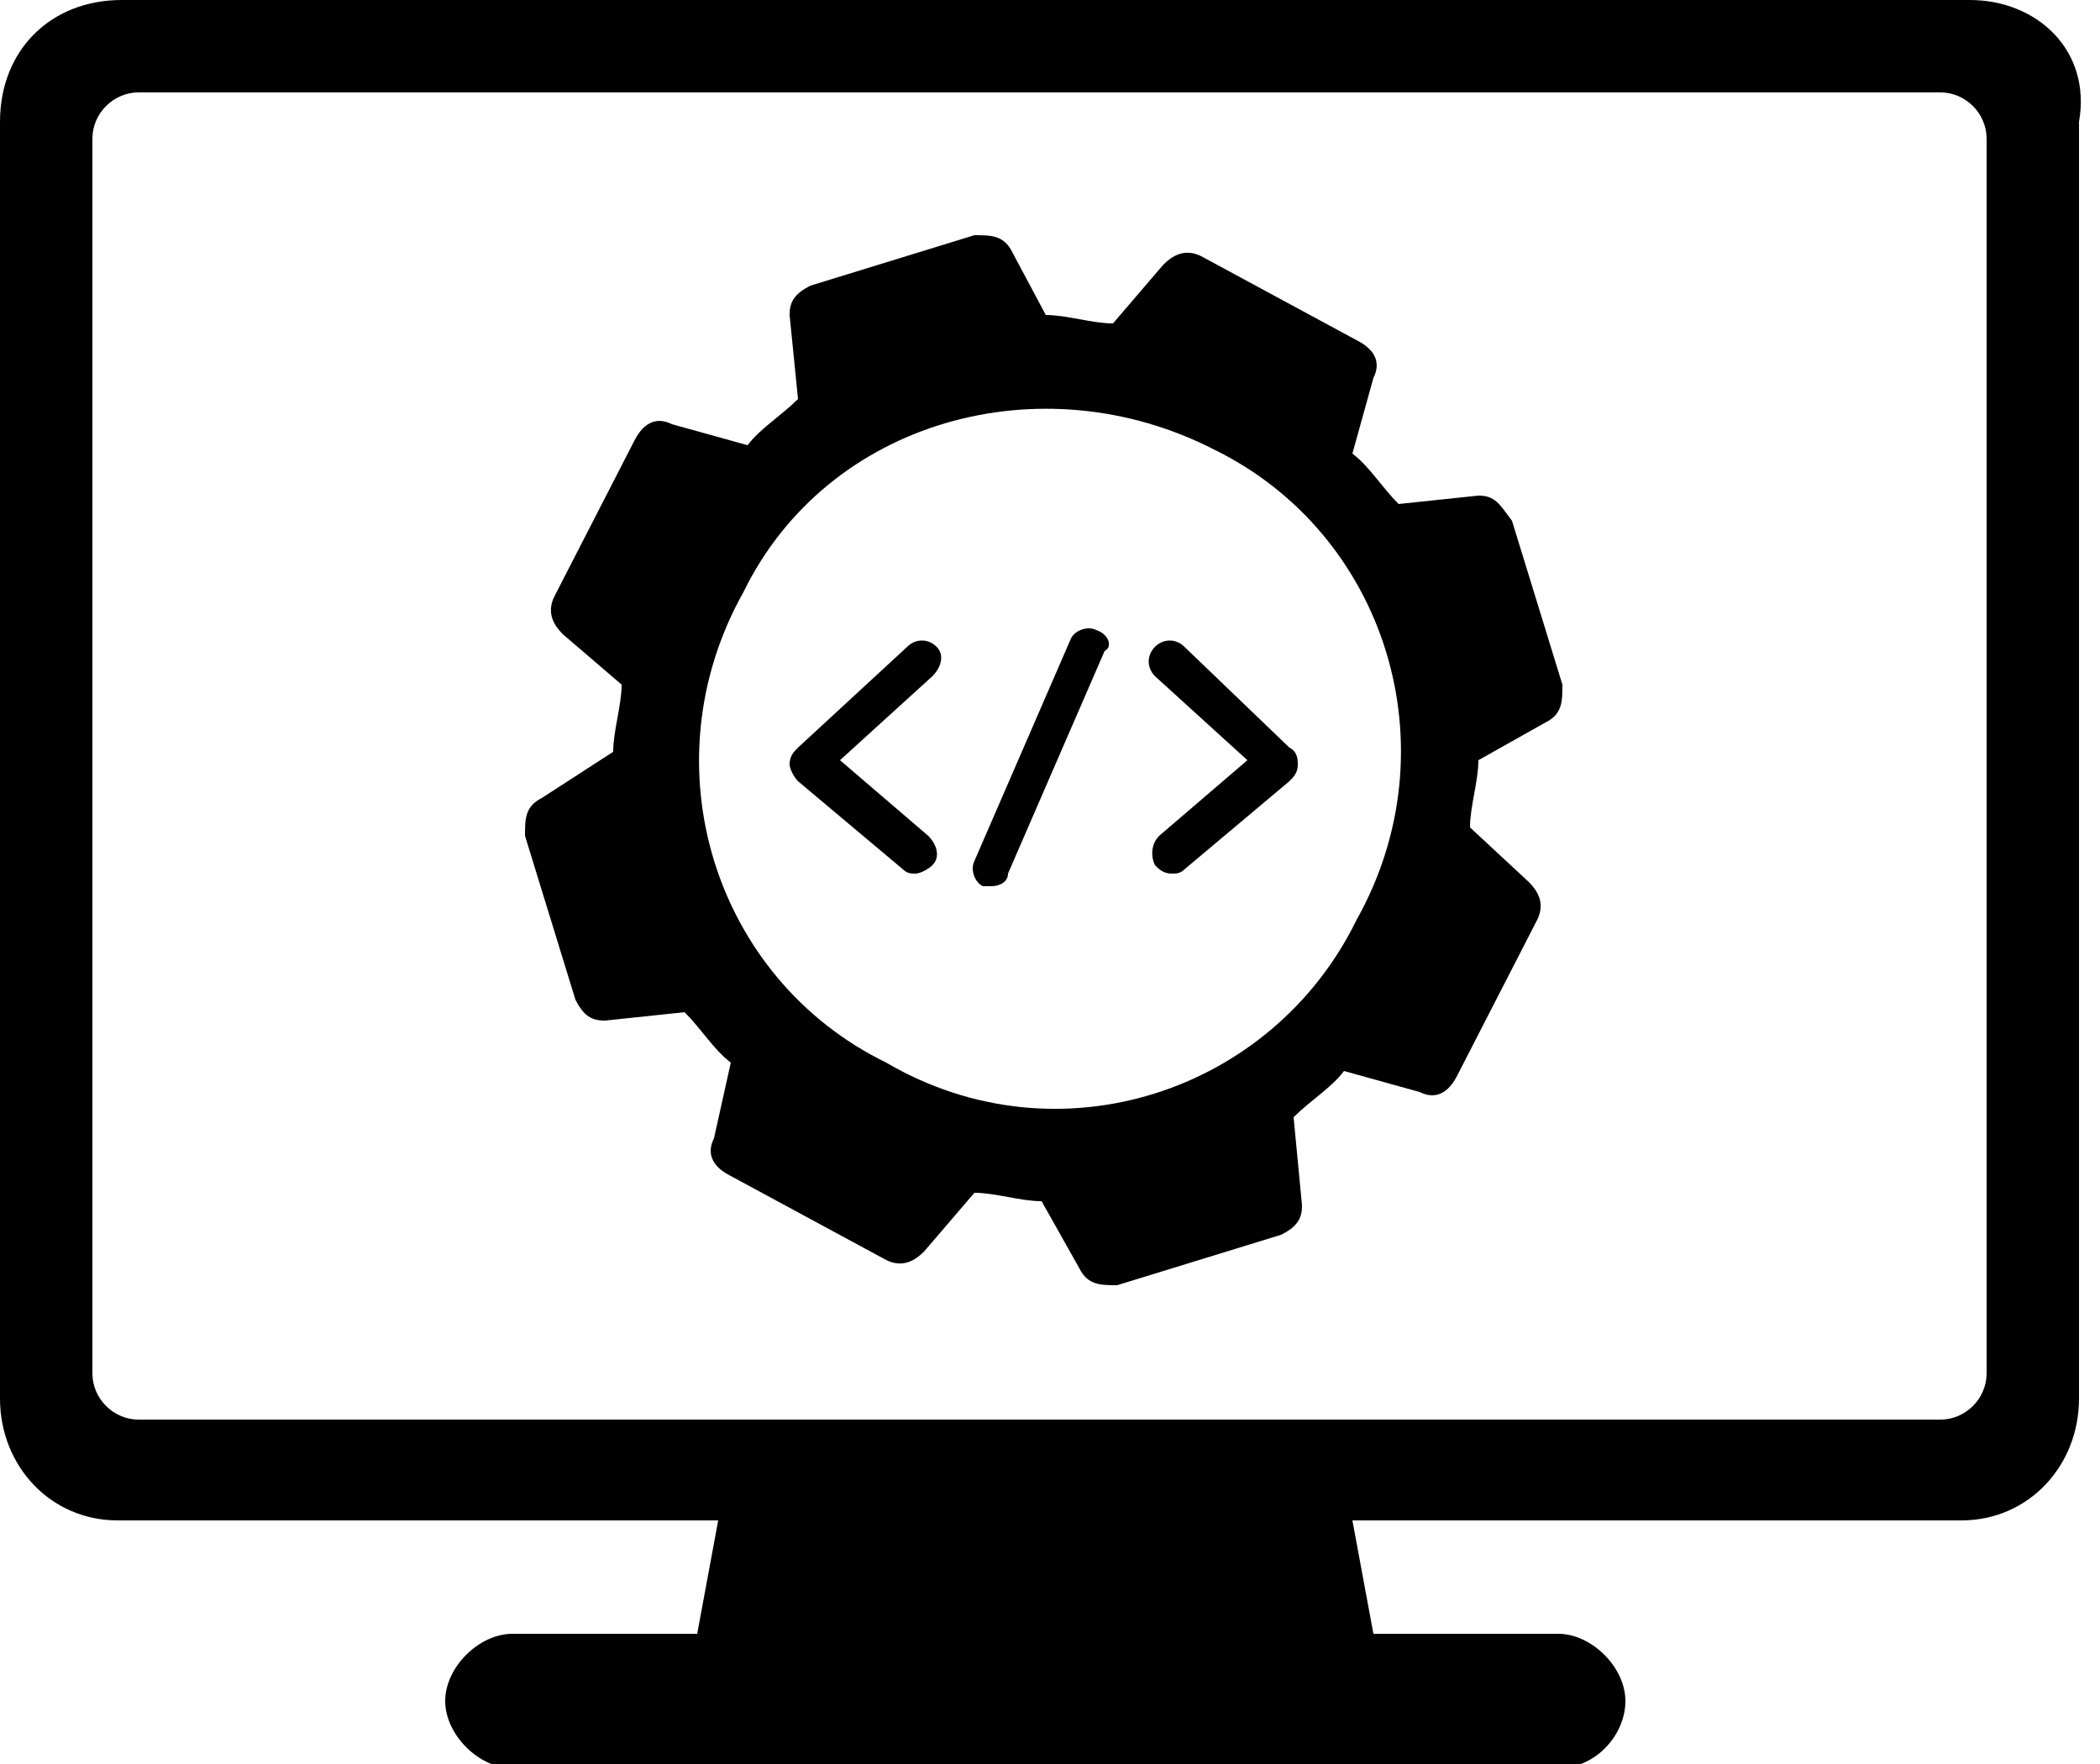 <svg xmlns="http://www.w3.org/2000/svg" xml:space="preserve" viewBox="0 0 50 42"><path d="M46.9 0h-44C1.2 0 0 1.2 0 2.9v30.4c0 1.6 1.2 2.9 2.8 2.9h14.3l-.5 2.7h-4.4c-.8 0-1.6.8-1.6 1.6s.8 1.6 1.6 1.6h24.9c.9 0 1.6-.8 1.6-1.6s-.8-1.6-1.6-1.6h-4.4l-.5-2.7h14.5c1.6 0 2.8-1.3 2.8-2.9V2.9c.3-1.7-1-2.9-2.6-2.9m.4 32.7c0 .6-.5 1.1-1.1 1.1H3.3c-.6 0-1.1-.5-1.1-1.1V3.3c0-.6.5-1.1 1.1-1.1h42.9c.6 0 1.1.5 1.1 1.1z"/><path d="m35.2 11.8-1.9.2c-.4-.4-.7-.9-1.1-1.2l.5-1.8c.2-.4 0-.7-.4-.9l-3.7-2c-.4-.2-.7 0-.9.2l-1.2 1.4c-.5 0-1.1-.2-1.6-.2L24.1 6c-.2-.4-.5-.4-.9-.4l-3.9 1.2c-.4.2-.5.4-.5.7l.2 2c-.4.4-.9.7-1.2 1.1l-1.8-.5c-.4-.2-.7 0-.9.4l-1.9 3.7c-.2.4 0 .7.2.9l1.4 1.2c0 .5-.2 1.1-.2 1.6L12.9 19c-.4.2-.4.5-.4.9l1.2 3.9c.2.4.4.5.7.5l1.9-.2c.4.4.7.9 1.1 1.2l-.4 1.8c-.2.4 0 .7.4.9l3.7 2c.4.2.7 0 .9-.2l1.2-1.4c.5 0 1.1.2 1.6.2l.9 1.6c.2.4.5.4.9.4l3.9-1.2c.4-.2.5-.4.5-.7l-.2-2.1c.4-.4.9-.7 1.2-1.1l1.8.5c.4.2.7 0 .9-.4l1.9-3.7c.2-.4 0-.7-.2-.9L35 19.7c0-.5.2-1.1.2-1.6l1.6-.9c.4-.2.4-.5.4-.9L36 12.4c-.3-.4-.4-.6-.8-.6m-2.9 10.1c-2 4.1-7.1 5.8-11.2 3.4-4.1-2-5.7-7.1-3.4-11.2 2-4.1 7.1-5.5 11.2-3.4 4.1 2 5.7 7.1 3.4 11.2"/><path d="M22.3 15.4c-.2-.2-.5-.2-.7 0L19 17.8c-.1.1-.2.2-.2.4 0 .1.1.3.2.4l2.5 2.1c.1.1.2.1.3.1s.3-.1.4-.2c.2-.2.1-.5-.1-.7L20 18.1l2.2-2c.2-.2.3-.5.1-.7m5.9 0c-.2-.2-.5-.2-.7 0s-.2.5 0 .7l2.2 2-2.1 1.8c-.2.2-.2.5-.1.7.1.1.2.2.4.2.1 0 .2 0 .3-.1l2.5-2.1c.1-.1.2-.2.2-.4 0-.1 0-.3-.2-.4zm-2.1-.4c-.2-.1-.5 0-.6.2l-2.3 5.3c-.1.2 0 .5.2.6h.2c.2 0 .4-.1.4-.3l2.3-5.3c.2-.1.1-.4-.2-.5"/></svg>